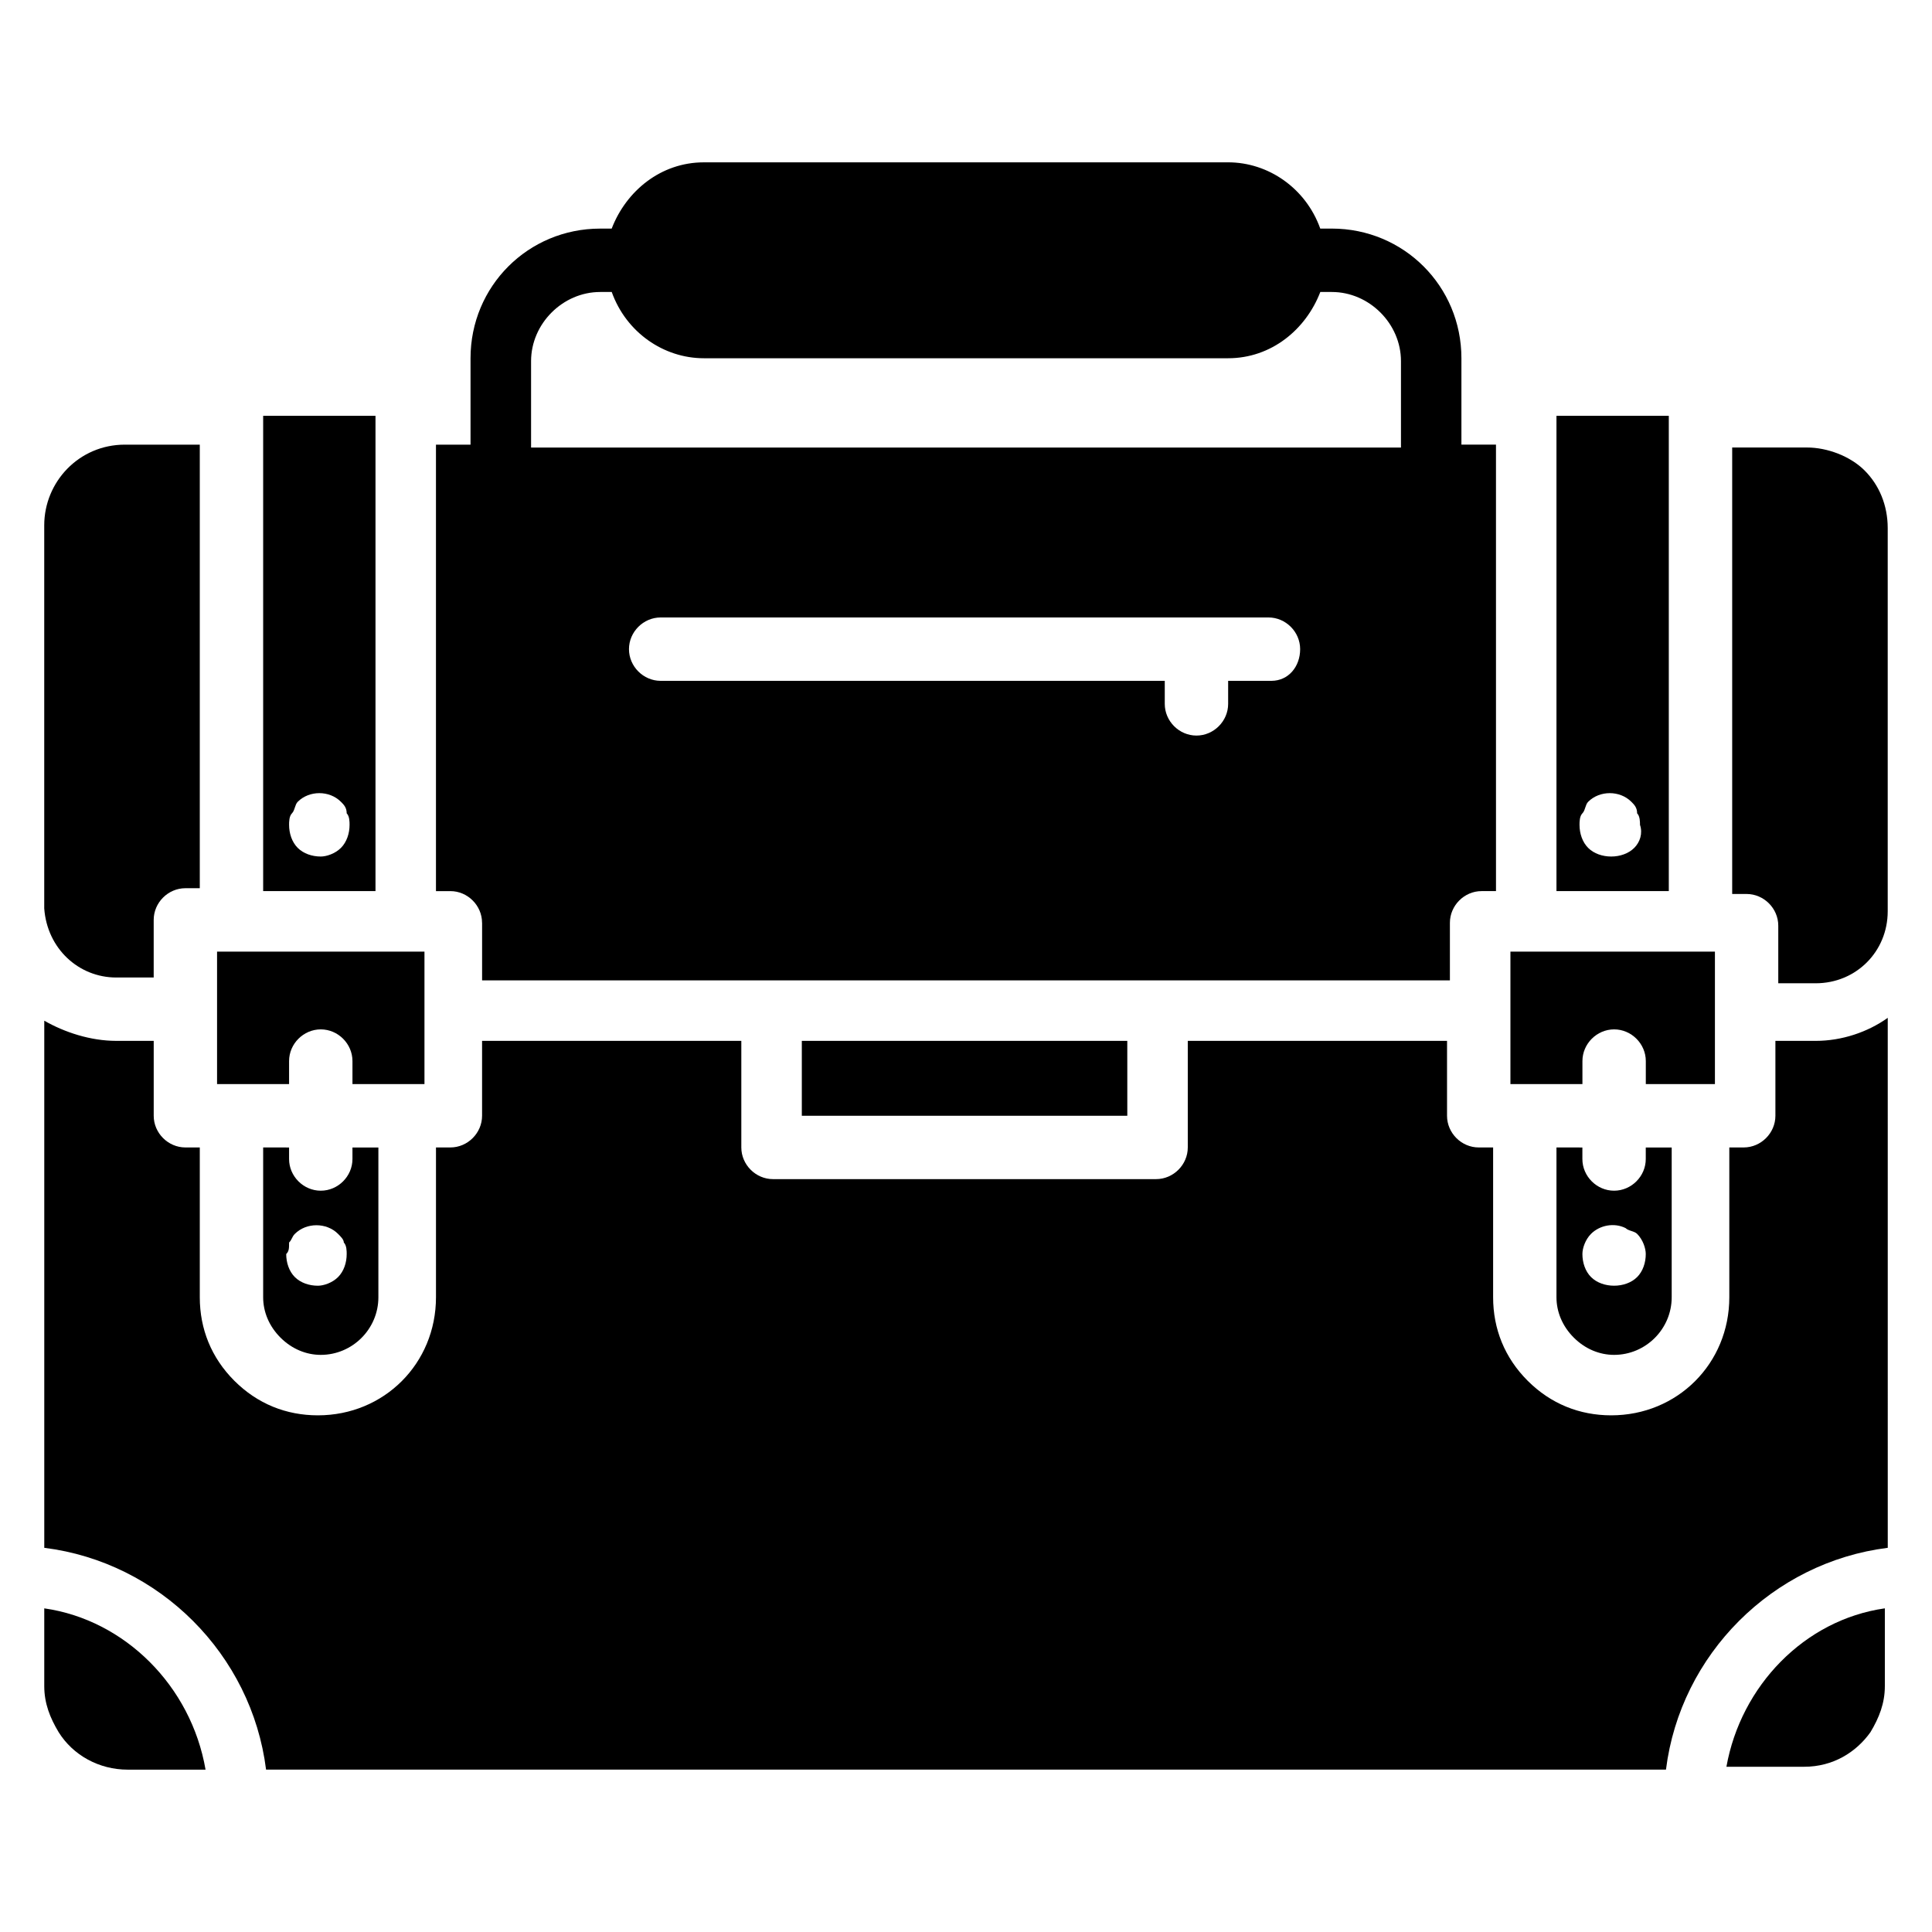 <?xml version="1.0" encoding="UTF-8"?>
<!-- Uploaded to: ICON Repo, www.svgrepo.com, Generator: ICON Repo Mixer Tools -->
<svg fill="#000000" width="800px" height="800px" version="1.1" viewBox="144 144 512 512" xmlns="http://www.w3.org/2000/svg">
 <g>
  <path d="m356.49 419.84h86.258v19.848h-86.258z"/>
  <path d="m271.76 388.55v15.266h256.48v-15.266c0-4.582 3.816-8.398 8.398-8.398h3.816l-0.004-118.32h-9.16v-22.902c0-19.082-15.266-34.352-34.352-34.352h-3.055c-3.816-10.688-13.742-17.559-24.426-17.559l-138.93 0.004c-11.449 0-20.609 7.633-24.426 17.559h-3.055c-19.082 0-34.352 15.266-34.352 34.352v22.902h-9.16v118.32h3.816c4.578-0.004 8.398 3.812 8.398 8.391zm209.16-64.121h-11.449v6.106c0 4.582-3.816 8.398-8.398 8.398-4.582 0-8.398-3.816-8.398-8.398v-6.106h-133.59c-4.582 0-8.398-3.816-8.398-8.398 0-4.582 3.816-8.398 8.398-8.398h161.07c4.582 0 8.398 3.816 8.398 8.398 0 4.582-3.055 8.398-7.633 8.398zm-196.18-84.73c0-9.922 8.398-18.32 18.32-18.32h3.055c3.816 10.688 13.742 17.559 24.426 17.559h138.93c11.449 0 20.609-7.633 24.426-17.559h3.055c9.922 0 18.32 8.398 18.32 18.32v22.902h-230.53z"/>
  <path d="m556.48 448.09v39.695c0 3.816 1.527 7.633 4.582 10.688 3.055 3.055 6.871 4.582 10.688 4.582 8.398 0 15.266-6.871 15.266-15.266v-39.695h-6.871v3.055c0 4.582-3.816 8.398-8.398 8.398s-8.398-3.816-8.398-8.398v-3.055zm9.16 22.898c2.289-2.289 6.106-3.055 9.16-1.527 0.762 0.762 2.289 0.762 3.055 1.527 1.527 1.527 2.289 3.816 2.289 5.344 0 2.289-0.762 4.582-2.289 6.106-1.527 1.527-3.816 2.289-6.106 2.289-2.289 0-4.582-0.762-6.106-2.289-1.527-1.527-2.289-3.816-2.289-6.106-0.004-1.527 0.758-3.816 2.285-5.344z"/>
  <path d="m586.25 254.2h-29.77v125.95h29.77zm-9.16 114.5c-1.527 1.527-3.816 2.289-6.106 2.289-2.289 0-4.582-0.762-6.106-2.289-1.527-1.527-2.289-3.816-2.289-6.106 0-0.762 0-2.289 0.762-3.055 0.762-0.762 0.762-2.289 1.527-3.055 3.055-3.055 8.398-3.055 11.449 0 0.762 0.762 1.527 1.527 1.527 3.055 0.762 0.762 0.762 2.289 0.762 3.055 0.766 2.285 0 4.578-1.527 6.106z"/>
  <path d="m563.36 431.3v-6.106c0-4.582 3.816-8.398 8.398-8.398 4.582 0 8.398 3.816 8.398 8.398v6.106h18.316v-35.113h-54.195v35.113z"/>
  <path d="m220.61 431.3v-6.106c0-4.582 3.816-8.398 8.398-8.398s8.398 3.816 8.398 8.398v6.106h19.082v-35.113h-54.965v35.113z"/>
  <path d="m243.51 254.2h-29.77v125.95h29.77zm-9.16 114.5c-1.527 1.527-3.816 2.289-5.344 2.289-2.289 0-4.582-0.762-6.106-2.289-1.527-1.527-2.289-3.816-2.289-6.106 0-0.762 0-2.289 0.762-3.055 0.762-0.762 0.762-2.289 1.527-3.055 3.055-3.055 8.398-3.055 11.449 0 0.762 0.762 1.527 1.527 1.527 3.055 0.762 0.762 0.762 2.289 0.762 3.055 0 2.285-0.762 4.578-2.289 6.106z"/>
  <path d="m614.5 419.84v19.848c0 4.582-3.816 8.398-8.398 8.398h-3.816v39.695c0 17.559-13.742 31.297-31.297 31.297-8.398 0-16.031-3.055-22.137-9.16-6.106-6.106-9.16-13.742-9.16-22.137v-39.695h-3.816c-4.582 0-8.398-3.816-8.398-8.398v-19.848h-68.703v28.242c0 4.582-3.816 8.398-8.398 8.398h-101.52c-4.582 0-8.398-3.816-8.398-8.398v-28.242h-68.703v19.848c0 4.582-3.816 8.398-8.398 8.398h-3.816v39.695c0 17.559-13.742 31.297-31.297 31.297-8.398 0-16.031-3.055-22.137-9.16s-9.16-13.742-9.16-22.137v-39.695h-3.812c-4.582 0-8.398-3.816-8.398-8.398v-19.848h-9.922c-6.871 0-13.742-2.289-19.082-5.344v139.69c30.535 3.816 54.961 28.242 58.777 58.777h370.99c3.816-30.535 28.242-54.961 58.777-58.777l-0.004-140.45c-5.344 3.816-12.215 6.106-19.082 6.106z"/>
  <path d="m601.52 612.21h20.609c7.633 0 13.742-3.816 17.559-9.16 2.289-3.816 3.816-7.633 3.816-12.215v-20.609c-21.375 3.051-38.168 20.609-41.984 41.984z"/>
  <path d="m638.16 268.7c-3.816-3.816-9.922-6.106-15.266-6.106h-19.848v118.32h3.816c4.582 0 8.398 3.816 8.398 8.398v15.266h9.922c10.688 0 19.082-8.398 19.082-19.082v-101.53c0-6.106-2.289-11.449-6.106-15.266z"/>
  <path d="m155.73 570.23v20.609c0 4.582 1.527 8.398 3.816 12.215 3.816 6.106 10.688 9.922 18.32 9.922h20.609c-3.816-22.137-21.371-39.695-42.746-42.746z"/>
  <path d="m174.81 403.05h9.922v-15.266c0-4.582 3.816-8.398 8.398-8.398h3.816v-117.55h-19.848c-12.215 0-21.375 9.922-21.375 21.375v101.52c0.766 10.688 9.16 18.32 19.086 18.32z"/>
  <path d="m213.74 448.09v39.695c0 3.816 1.527 7.633 4.582 10.688 3.055 3.055 6.871 4.582 10.688 4.582 8.398 0 15.266-6.871 15.266-15.266v-39.695h-6.871v3.055c0 4.582-3.816 8.398-8.398 8.398-4.582 0-8.398-3.816-8.398-8.398v-3.055zm6.871 25.191c0.762-0.762 0.762-1.527 1.527-2.289 3.055-3.055 8.398-3.055 11.449 0 0.762 0.762 1.527 1.527 1.527 2.289 0.762 0.762 0.762 2.289 0.762 3.055 0 2.289-0.762 4.582-2.289 6.106-1.527 1.527-3.816 2.289-5.344 2.289-2.289 0-4.582-0.762-6.106-2.289-1.527-1.527-2.289-3.816-2.289-6.106 0.762-0.766 0.762-1.531 0.762-3.055z"/>
 </g>
</svg>